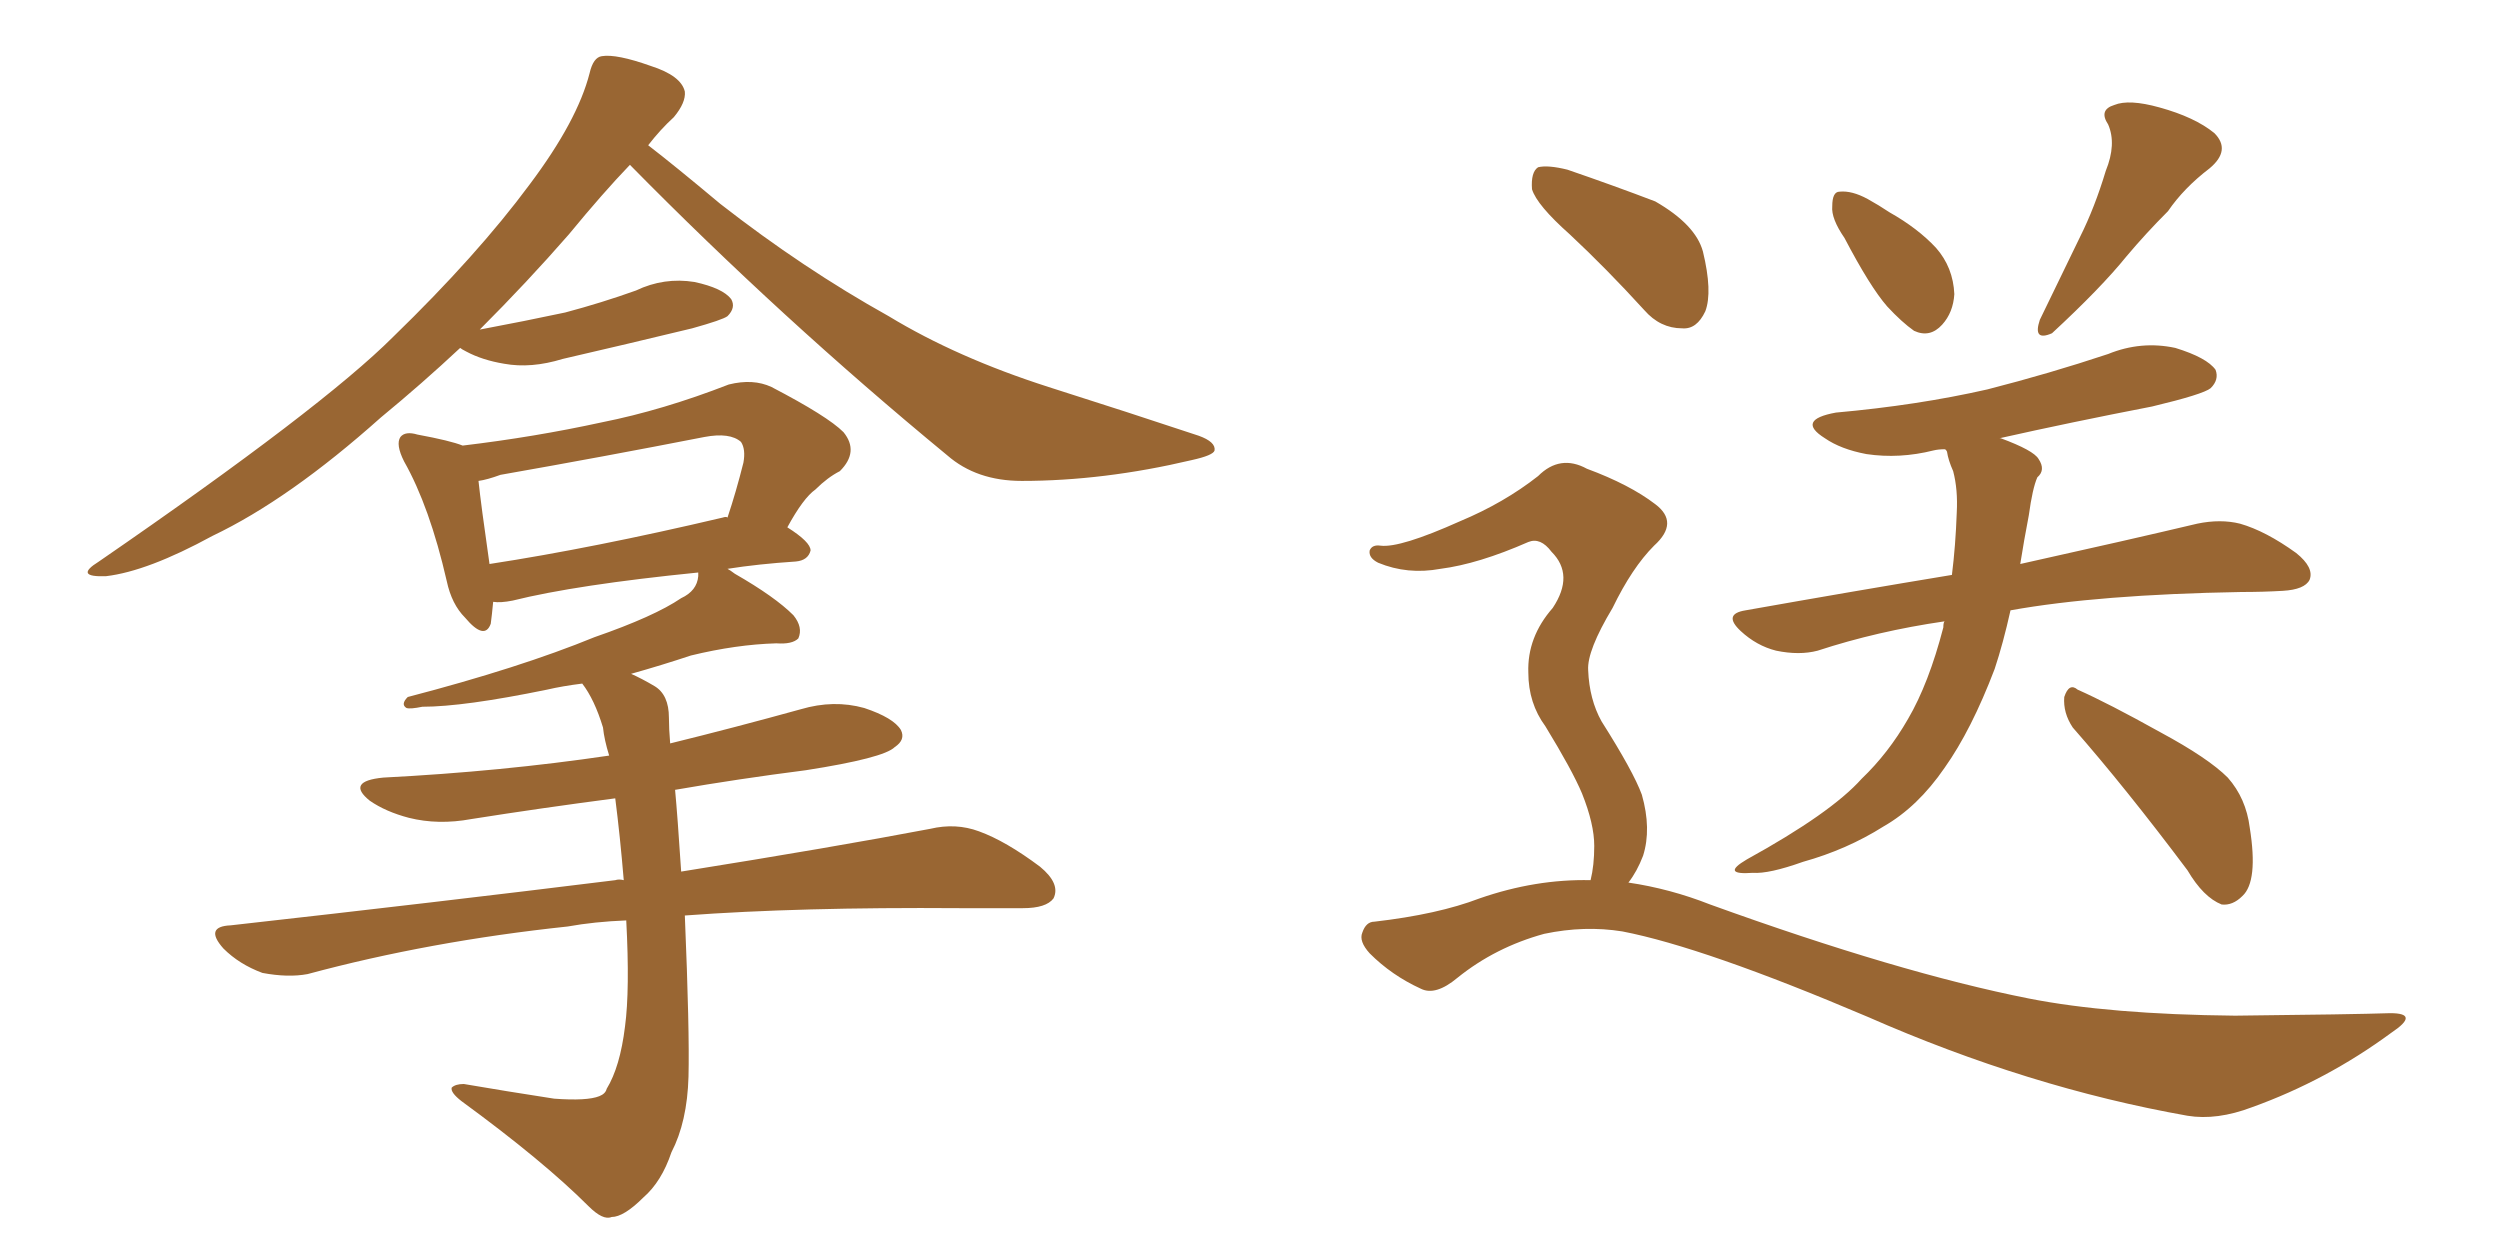 <svg xmlns="http://www.w3.org/2000/svg" xmlns:xlink="http://www.w3.org/1999/xlink" width="300" height="150"><path fill="#996633" padding="10" d="M55.22 41.75L55.22 41.75Q50.68 46.00 45.70 50.10L45.70 50.10Q34.72 59.91 25.49 64.31L25.49 64.31Q17.72 68.55 12.74 69.14L12.74 69.14Q8.79 69.29 11.87 67.38L11.87 67.38Q38.67 48.93 47.17 40.43L47.17 40.43Q57.28 30.62 63.57 22.12L63.57 22.12Q69.29 14.50 70.75 8.79L70.75 8.79Q71.19 6.88 72.22 6.74L72.22 6.74Q73.97 6.45 78.08 7.91L78.08 7.91Q81.74 9.08 82.18 10.99L82.18 10.99Q82.32 12.30 80.86 14.06L80.86 14.06Q79.25 15.53 77.78 17.43L77.78 17.43Q81.01 19.92 86.43 24.46L86.43 24.46Q96.39 32.23 106.64 37.94L106.64 37.94Q114.84 42.92 125.83 46.44L125.83 46.44Q135.50 49.51 143.85 52.29L143.85 52.29Q145.90 53.03 145.75 54.05L145.75 54.05Q145.61 54.64 142.97 55.22L142.97 55.22Q132.42 57.71 122.61 57.71L122.61 57.71Q117.19 57.71 113.67 54.64L113.67 54.64Q93.75 38.23 75.59 19.78L75.59 19.78Q72.36 23.14 68.26 28.13L68.26 28.13Q63.28 33.84 57.57 39.55L57.57 39.55Q62.99 38.53 67.82 37.50L67.82 37.50Q72.22 36.33 76.32 34.86L76.32 34.86Q79.69 33.25 83.35 33.84L83.35 33.84Q86.72 34.57 87.74 35.89L87.74 35.89Q88.33 36.91 87.30 37.94L87.30 37.94Q86.72 38.38 83.06 39.40L83.06 39.40Q75.15 41.31 67.53 43.07L67.53 43.07Q63.72 44.24 60.50 43.65L60.50 43.65Q57.86 43.21 55.96 42.19L55.96 42.19Q55.37 41.89 55.22 41.75ZM75.15 110.45L75.15 110.45Q71.34 110.60 68.12 111.18L68.12 111.18Q51.56 112.94 36.91 116.89L36.91 116.89Q34.57 117.33 31.49 116.75L31.49 116.75Q28.71 115.72 26.81 113.82L26.81 113.82Q24.46 111.18 27.69 111.04L27.69 111.04Q52.59 108.25 73.83 105.62L73.83 105.62Q74.27 105.47 74.85 105.62L74.85 105.62Q74.41 100.34 73.83 95.80L73.83 95.80Q64.89 96.97 56.54 98.29L56.54 98.29Q52.59 99.02 49.07 98.14L49.07 98.14Q46.29 97.41 44.38 96.09L44.38 96.09Q41.46 93.75 46.00 93.31L46.00 93.31Q60.21 92.58 73.10 90.67L73.10 90.67Q72.51 88.77 72.36 87.30L72.36 87.30Q71.34 83.94 69.87 82.03L69.87 82.03Q67.53 82.32 65.63 82.76L65.63 82.76Q55.66 84.81 50.68 84.81L50.68 84.81Q49.22 85.11 48.78 84.96L48.78 84.96Q48.05 84.52 48.93 83.64L48.93 83.64Q62.40 80.13 71.34 76.46L71.34 76.46Q78.52 73.97 81.74 71.78L81.74 71.78Q83.64 70.90 83.79 69.14L83.79 69.14Q83.79 68.85 83.79 68.70L83.79 68.70Q69.14 70.17 61.52 72.07L61.52 72.07Q60.06 72.36 59.18 72.22L59.18 72.22Q59.03 73.83 58.89 74.85L58.89 74.85Q58.15 76.90 55.81 74.12L55.81 74.12Q54.20 72.51 53.61 69.73L53.61 69.73Q51.56 60.79 48.49 55.37L48.49 55.37Q47.46 53.32 48.05 52.44L48.05 52.44Q48.63 51.71 50.10 52.15L50.10 52.15Q54.05 52.88 55.52 53.47L55.52 53.47Q64.16 52.44 72.22 50.68L72.22 50.68Q79.54 49.22 87.45 46.14L87.45 46.14Q90.38 45.41 92.58 46.44L92.58 46.44Q99.32 49.95 101.22 51.86L101.22 51.86Q103.13 54.20 100.78 56.54L100.78 56.54Q99.32 57.28 97.85 58.74L97.85 58.74Q96.39 59.77 94.48 63.28L94.48 63.28Q97.27 65.04 97.27 66.06L97.27 66.06Q96.97 67.24 95.51 67.38L95.51 67.38Q90.97 67.68 87.30 68.26L87.30 68.26Q87.60 68.41 88.18 68.85L88.18 68.85Q93.02 71.63 95.21 73.83L95.21 73.83Q96.39 75.29 95.80 76.61L95.80 76.61Q95.07 77.34 93.16 77.20L93.16 77.20Q88.33 77.34 82.91 78.66L82.91 78.66Q79.39 79.83 75.73 80.86L75.73 80.86Q77.05 81.45 78.52 82.32L78.52 82.32Q80.27 83.35 80.27 86.13L80.27 86.13Q80.27 87.45 80.42 89.21L80.42 89.21Q88.18 87.30 96.09 85.11L96.09 85.11Q100.05 83.94 103.71 84.96L103.71 84.96Q107.23 86.13 108.11 87.60L108.11 87.60Q108.69 88.77 107.37 89.65L107.37 89.65Q106.05 90.97 96.68 92.43L96.68 92.43Q88.62 93.46 81.01 94.78L81.01 94.78Q81.30 97.85 81.74 104.59L81.74 104.59Q100.05 101.66 111.62 99.46L111.62 99.46Q114.70 98.73 117.48 99.76L117.48 99.76Q120.70 100.93 124.80 104.00L124.80 104.00Q127.29 106.05 126.42 107.81L126.42 107.81Q125.54 108.98 122.75 108.98L122.75 108.98Q119.24 108.98 115.14 108.98L115.14 108.98Q95.95 108.84 82.18 109.86L82.18 109.86Q82.76 123.78 82.62 129.20L82.62 129.20Q82.47 134.62 80.57 138.28L80.57 138.28Q79.39 141.80 77.20 143.70L77.20 143.70Q74.85 146.04 73.39 146.04L73.39 146.04Q72.36 146.48 70.61 144.73L70.61 144.73Q65.19 139.31 55.37 132.13L55.37 132.13Q54.05 131.10 54.20 130.52L54.20 130.52Q54.64 130.08 55.66 130.08L55.66 130.08Q60.79 130.96 66.50 131.84L66.50 131.84Q70.46 132.13 71.92 131.54L71.92 131.54Q72.66 131.25 72.80 130.66L72.80 130.66Q74.41 128.03 75 123.19L75 123.19Q75.59 118.80 75.15 110.45ZM86.72 62.11L86.72 62.11L86.72 62.11Q87.16 61.96 87.30 62.11L87.30 62.11Q88.33 59.03 89.21 55.52L89.21 55.52Q89.50 53.91 88.92 53.03L88.92 53.03Q87.60 51.86 84.52 52.44L84.52 52.44Q72.51 54.79 60.06 56.98L60.06 56.98Q58.45 57.57 57.42 57.71L57.42 57.71Q57.71 60.50 58.74 67.68L58.74 67.68Q71.19 65.77 86.72 62.11ZM221.34 28.56L221.34 28.56Q219.73 26.22 219.87 24.76L219.87 24.76Q219.87 23.00 220.75 23.00L220.75 23.00Q222.22 22.85 224.12 23.88L224.12 23.88Q225.44 24.61 226.76 25.49L226.76 25.49Q230.13 27.39 232.32 29.74L232.32 29.74Q234.38 32.08 234.52 35.30L234.52 35.30Q234.38 37.50 233.06 38.96L233.06 38.96Q231.59 40.58 229.69 39.70L229.69 39.70Q228.22 38.67 226.46 36.77L226.46 36.77Q224.41 34.42 221.34 28.56ZM252.69 20.51L252.69 20.51Q254.00 17.29 252.98 14.94L252.98 14.94Q251.81 13.18 253.71 12.60L253.71 12.60Q255.47 11.87 259.13 12.89L259.13 12.89Q263.38 14.06 265.72 15.97L265.72 15.97Q267.77 18.02 265.14 20.21L265.14 20.21Q262.06 22.56 260.16 25.34L260.16 25.34Q257.52 27.98 255.18 30.76L255.18 30.76Q252.10 34.57 246.24 39.99L246.24 39.99Q243.90 41.02 244.78 38.38L244.78 38.38Q247.27 33.25 249.61 28.42L249.61 28.42Q251.37 24.90 252.69 20.51ZM248.73 87.30L248.73 87.30Q247.56 85.55 247.71 83.64L247.71 83.64Q248.29 81.88 249.32 82.76L249.32 82.76Q252.98 84.38 259.28 87.89L259.28 87.89Q264.99 90.97 267.33 93.31L267.33 93.31Q269.53 95.80 269.97 99.32L269.97 99.32Q271.00 105.76 269.09 107.52L269.09 107.52Q267.92 108.69 266.60 108.54L266.60 108.54Q264.40 107.67 262.50 104.44L262.50 104.44Q255.03 94.48 248.73 87.30ZM233.35 74.56L233.35 74.56Q225.29 75.73 218.12 78.08L218.12 78.08Q215.92 78.66 213.13 78.08L213.13 78.08Q210.79 77.49 208.89 75.73L208.89 75.73Q206.69 73.68 209.47 73.24L209.47 73.24Q222.66 70.90 234.23 68.99L234.23 68.99Q234.67 65.48 234.81 61.52L234.81 61.52Q234.96 58.74 234.38 56.54L234.38 56.54Q233.79 55.22 233.64 54.20L233.64 54.20Q233.50 53.91 233.35 53.91L233.35 53.91Q232.62 53.91 232.03 54.05L232.03 54.05Q227.93 55.08 223.97 54.49L223.97 54.49Q220.90 53.91 218.99 52.59L218.99 52.59Q215.48 50.39 220.31 49.51L220.31 49.51Q230.13 48.63 238.48 46.73L238.48 46.73Q245.95 44.82 252.98 42.48L252.98 42.48Q256.93 40.87 261.04 41.75L261.04 41.75Q264.84 42.92 265.87 44.38L265.87 44.38Q266.31 45.56 265.28 46.58L265.28 46.58Q264.40 47.31 258.25 48.78L258.25 48.78Q248.44 50.68 239.94 52.59L239.94 52.59Q240.09 52.59 240.09 52.59L240.09 52.59Q244.04 54.05 244.63 55.08L244.63 55.08Q245.51 56.40 244.48 57.28L244.48 57.28Q243.90 58.59 243.46 61.82L243.46 61.82Q242.87 64.89 242.43 67.68L242.43 67.68Q255.62 64.75 263.67 62.84L263.67 62.84Q266.46 62.26 268.80 62.84L268.80 62.84Q271.88 63.72 275.54 66.36L275.54 66.36Q277.73 68.12 277.15 69.58L277.15 69.58Q276.56 70.75 273.93 70.90L273.93 70.90Q271.58 71.04 268.95 71.04L268.95 71.04Q251.81 71.34 241.26 73.24L241.26 73.24Q240.38 77.20 239.36 80.27L239.36 80.27Q236.57 87.60 233.35 92.14L233.35 92.14Q230.13 96.83 226.03 99.17L226.03 99.17Q221.63 101.95 216.36 103.42L216.36 103.42Q212.26 104.88 210.35 104.74L210.35 104.74Q206.40 105.03 209.62 103.13L209.62 103.13Q219.73 97.56 223.39 93.46L223.39 93.46Q226.61 90.38 228.96 86.28L228.96 86.28Q231.45 82.03 233.20 75.29L233.20 75.29Q233.20 74.71 233.35 74.56ZM188.38 28.13L188.38 28.13Q184.42 24.61 183.84 22.71L183.84 22.71Q183.69 20.65 184.57 20.07L184.57 20.07Q185.74 19.78 188.09 20.36L188.09 20.36Q193.65 22.27 198.63 24.17L198.63 24.17Q203.47 26.95 204.35 30.18L204.35 30.18Q205.52 35.01 204.64 37.35L204.64 37.35Q203.61 39.55 201.86 39.40L201.86 39.40Q199.22 39.40 197.31 37.21L197.31 37.21Q192.77 32.23 188.38 28.13ZM190.87 105.62L190.87 105.62L190.87 105.62Q191.31 103.86 191.31 101.51L191.31 101.51Q191.31 98.88 189.84 95.21L189.84 95.21Q188.67 92.43 185.45 87.16L185.45 87.16Q183.40 84.38 183.40 80.71L183.40 80.71Q183.25 76.46 186.33 72.95L186.33 72.95Q188.96 68.99 186.18 66.21L186.18 66.21Q184.86 64.45 183.40 65.04L183.40 65.04Q177.39 67.68 172.85 68.26L172.85 68.26Q168.90 68.99 165.38 67.53L165.38 67.53Q164.21 66.94 164.36 66.06L164.36 66.06Q164.65 65.33 165.67 65.48L165.67 65.48Q168.02 65.77 175.20 62.55L175.20 62.55Q180.47 60.35 184.57 57.13L184.57 57.13Q187.21 54.49 190.43 56.25L190.43 56.25Q195.56 58.15 198.63 60.50L198.63 60.50Q201.56 62.70 198.49 65.48L198.49 65.48Q195.85 68.12 193.51 72.95L193.51 72.95Q190.43 78.08 190.58 80.42L190.58 80.42Q190.72 83.94 192.19 86.57L192.19 86.57Q196.00 92.58 197.02 95.36L197.02 95.36Q198.19 99.46 197.17 102.69L197.17 102.69Q196.44 104.59 195.41 105.91L195.41 105.91Q200.39 106.64 205.22 108.54L205.22 108.54Q227.93 116.75 243.46 119.82L243.46 119.82Q253.13 121.73 268.21 121.88L268.21 121.88Q282.28 121.73 286.82 121.58L286.82 121.58Q290.48 121.58 286.96 123.93L286.96 123.93Q279.20 129.64 270.26 132.86L270.26 132.86Q266.02 134.47 262.50 133.89L262.50 133.89Q243.46 130.52 224.12 122.02L224.12 122.02Q204.49 113.67 194.68 111.77L194.68 111.77Q190.14 111.04 185.30 112.06L185.30 112.06Q179.44 113.67 174.90 117.33L174.90 117.33Q172.27 119.53 170.51 118.65L170.51 118.65Q166.99 117.04 164.36 114.40L164.36 114.40Q163.04 112.94 163.48 111.91L163.48 111.91Q163.92 110.60 164.94 110.60L164.94 110.60Q172.56 109.72 177.54 107.81L177.54 107.81Q184.28 105.47 190.87 105.62Z"/></svg>